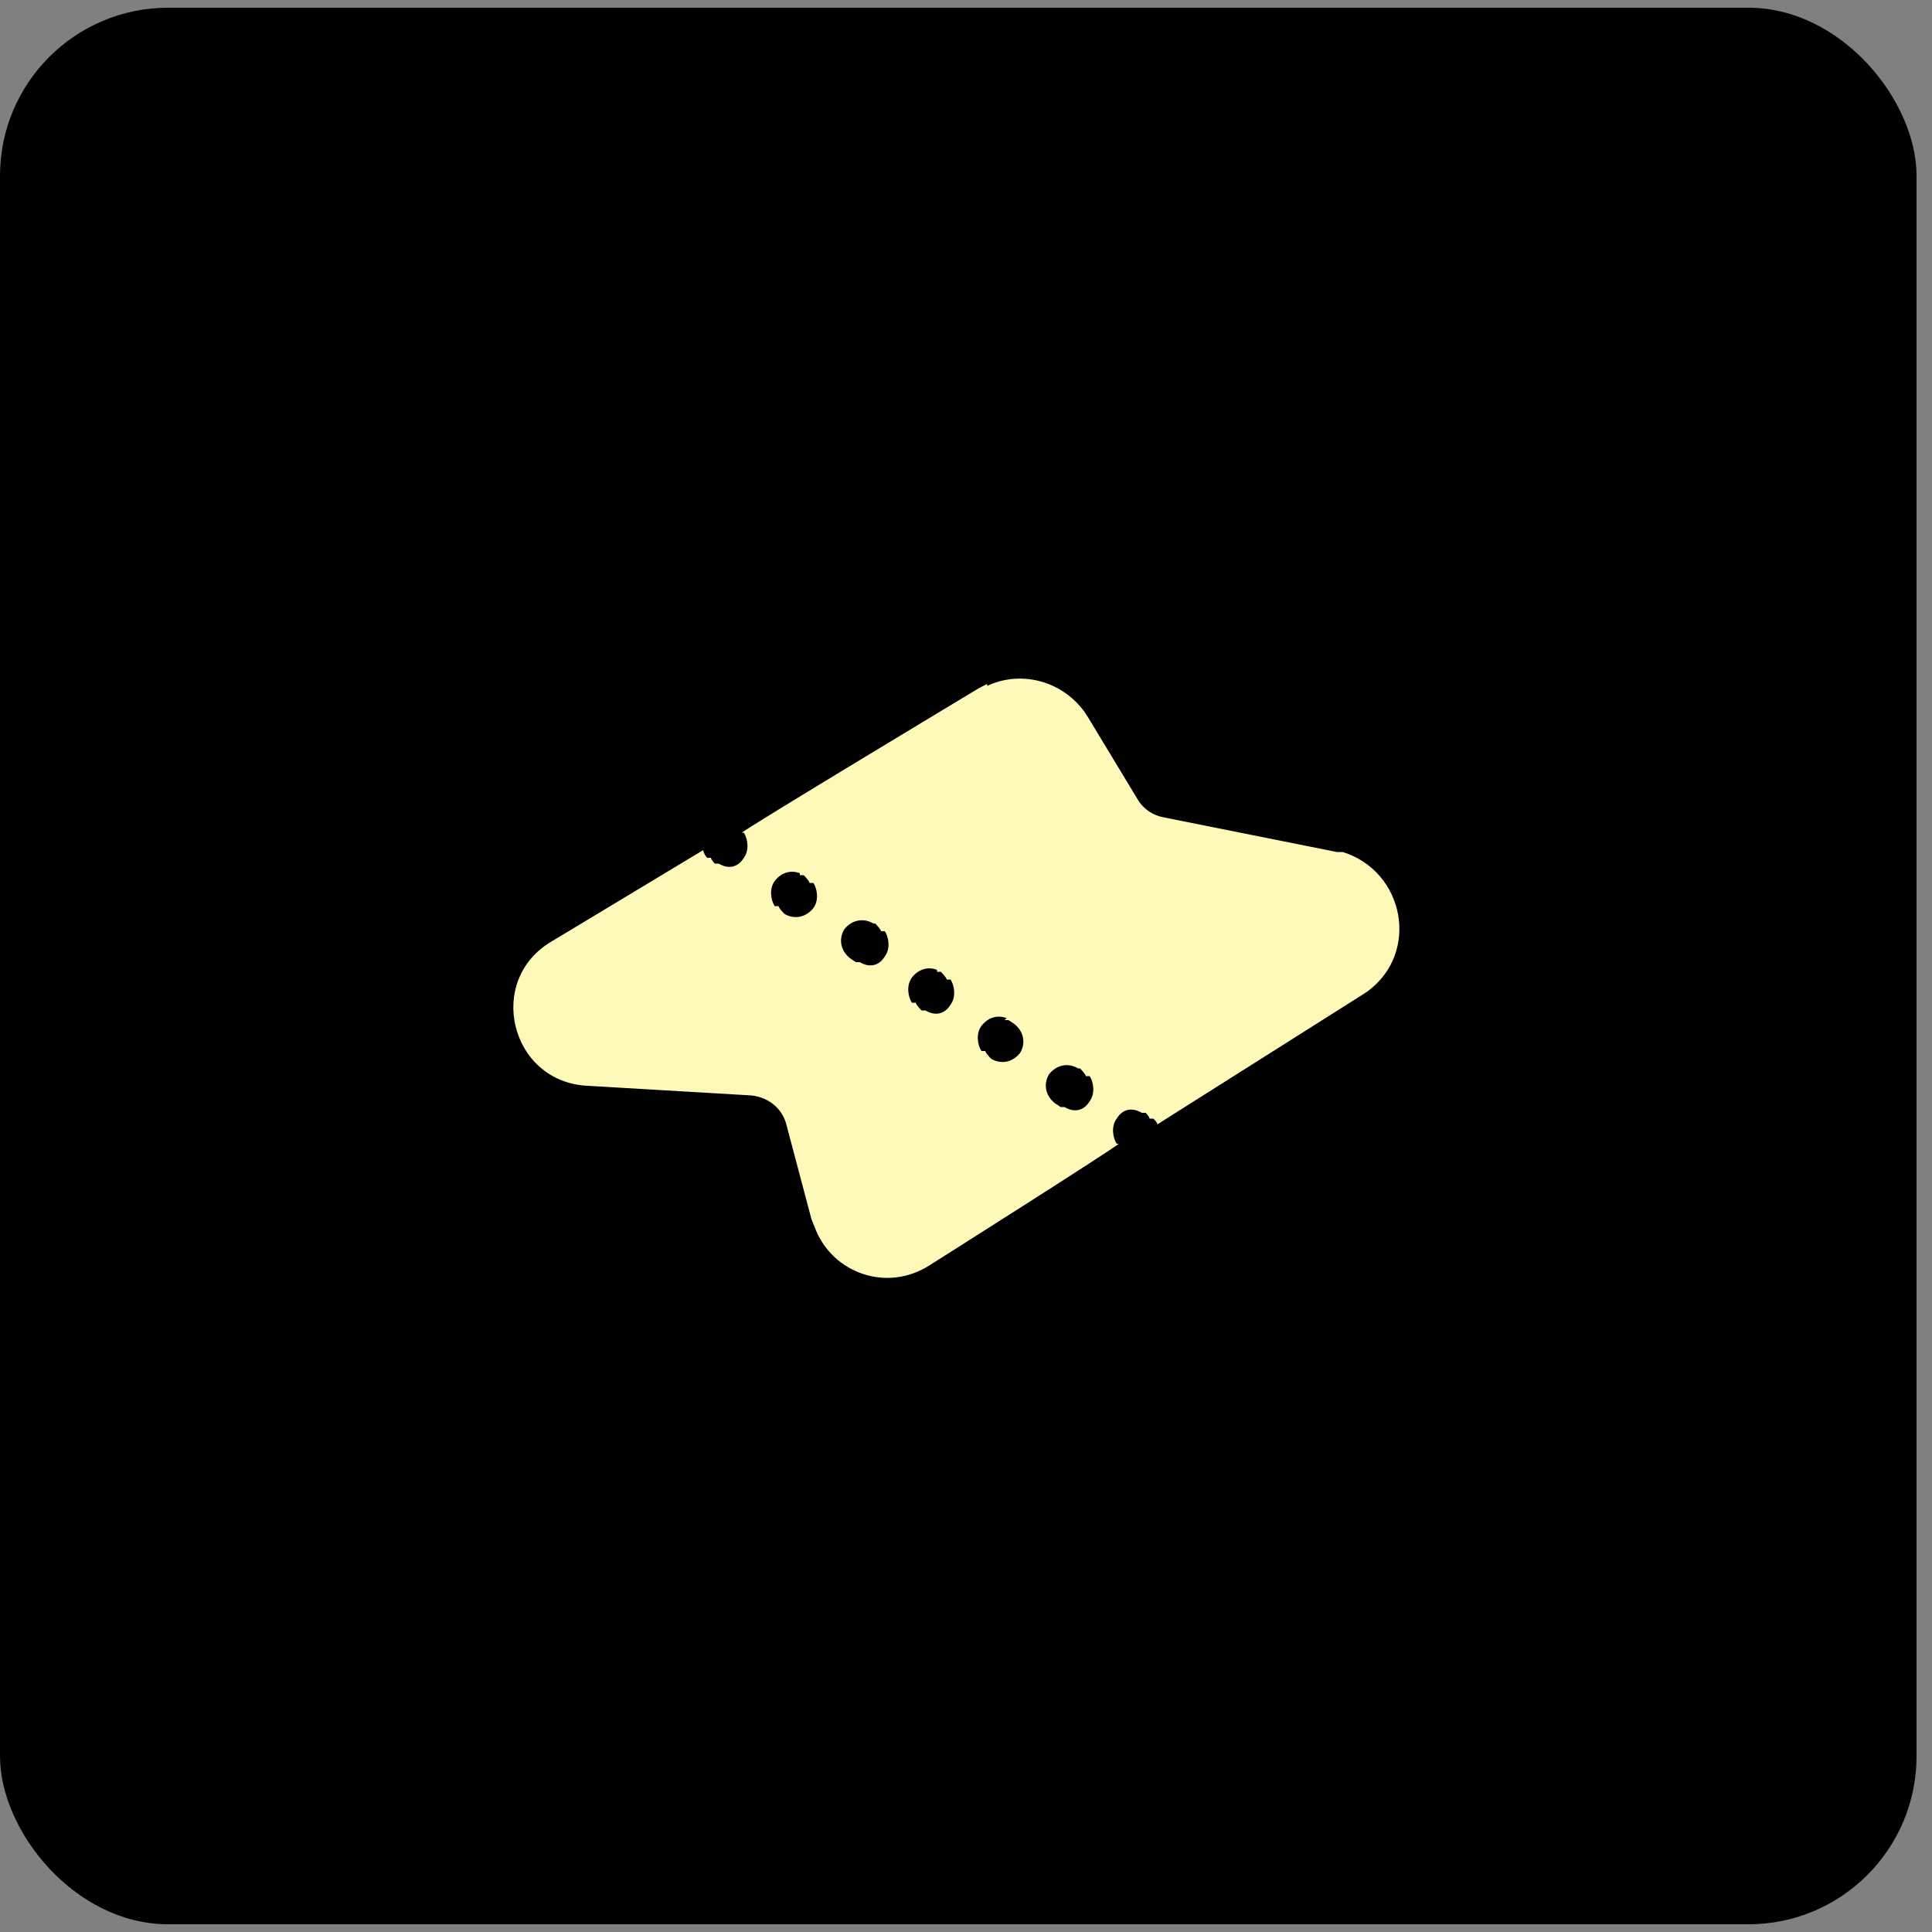 <svg viewBox="0 0 100 100" version="1.1" xmlns="http://www.w3.org/2000/svg" id="Calque_1">
  
  <rect x="0" y="0" width="100" height="100" fill="#808080" stroke="none"/>
  
  <defs>
    <style>
      .st0 {
        fill: #fef9b9;
      }
    </style>
  </defs>
  <rect ry="8.7" rx="8.7" height="99.2" width="99.2" y=".4"></rect>
  <path d="M51.1,35.5c1.7-.8,3.8-.3,5,1.3l.2.3,2.6,4.3c.3.5.8.8,1.3.9l9,1.8h.3c3.2,1,4,5.2,1.3,7.2l-.3.2-10.6,6.7c0-.1-.1-.2-.2-.3h-.2c0-.1-.2-.3-.2-.3h-.2c-.5-.3-1-.2-1.3.3-.3.4-.2,1,0,1.3h.1c0,.1-9.8,6.3-9.8,6.3-2.2,1.4-5,.4-5.9-1.9l-.2-.5-1.3-4.9c-.2-.8-.9-1.4-1.8-1.5l-8.5-.5c-4-.2-5.3-5.5-1.8-7.5l7.8-4.7c0,.1.1.3.2.4h.2c0,.1.2.3.2.3h.2c.5.3,1,.2,1.3-.3.3-.4.2-1,0-1.3h-.1c0-.1,12.3-7.5,12.3-7.5l.4-.2ZM55.8,55.3c-.5-.3-1.1-.2-1.5.3-.3.5-.2,1.1.3,1.5l.3.2h.2c.5.3,1,.2,1.3-.3.3-.4.2-1,0-1.3h-.2c0-.1-.3-.4-.3-.4ZM52.1,52.7c-.5-.2-1,0-1.3.4-.3.4-.2,1,0,1.3h.2c0,.1.3.4.3.4.5.3,1.1.2,1.5-.3.3-.5.2-1.1-.3-1.5l-.3-.2h-.2ZM48.5,50.2c-.5-.2-1,0-1.3.4-.3.4-.2,1,0,1.3h.2c0,.1.3.4.3.4h.2c.5.3,1,.2,1.3-.3.3-.4.2-1,0-1.3h-.2c0-.1-.3-.4-.3-.4h-.2ZM45.2,47.8c-.5-.3-1.1-.2-1.5.3-.3.5-.2,1.1.3,1.5l.3.2h.2c.5.3,1,.2,1.3-.3.3-.4.2-1,0-1.3h-.2c0-.1-.3-.4-.3-.4ZM41.4,45.2c-.5-.2-1,0-1.3.4-.3.4-.2,1,0,1.3h.2c0,.1.3.4.3.4.5.3,1.1.2,1.5-.3.3-.4.2-1,0-1.3h-.2c0-.1-.3-.4-.3-.4h-.2Z" class="st0"></path>
</svg>